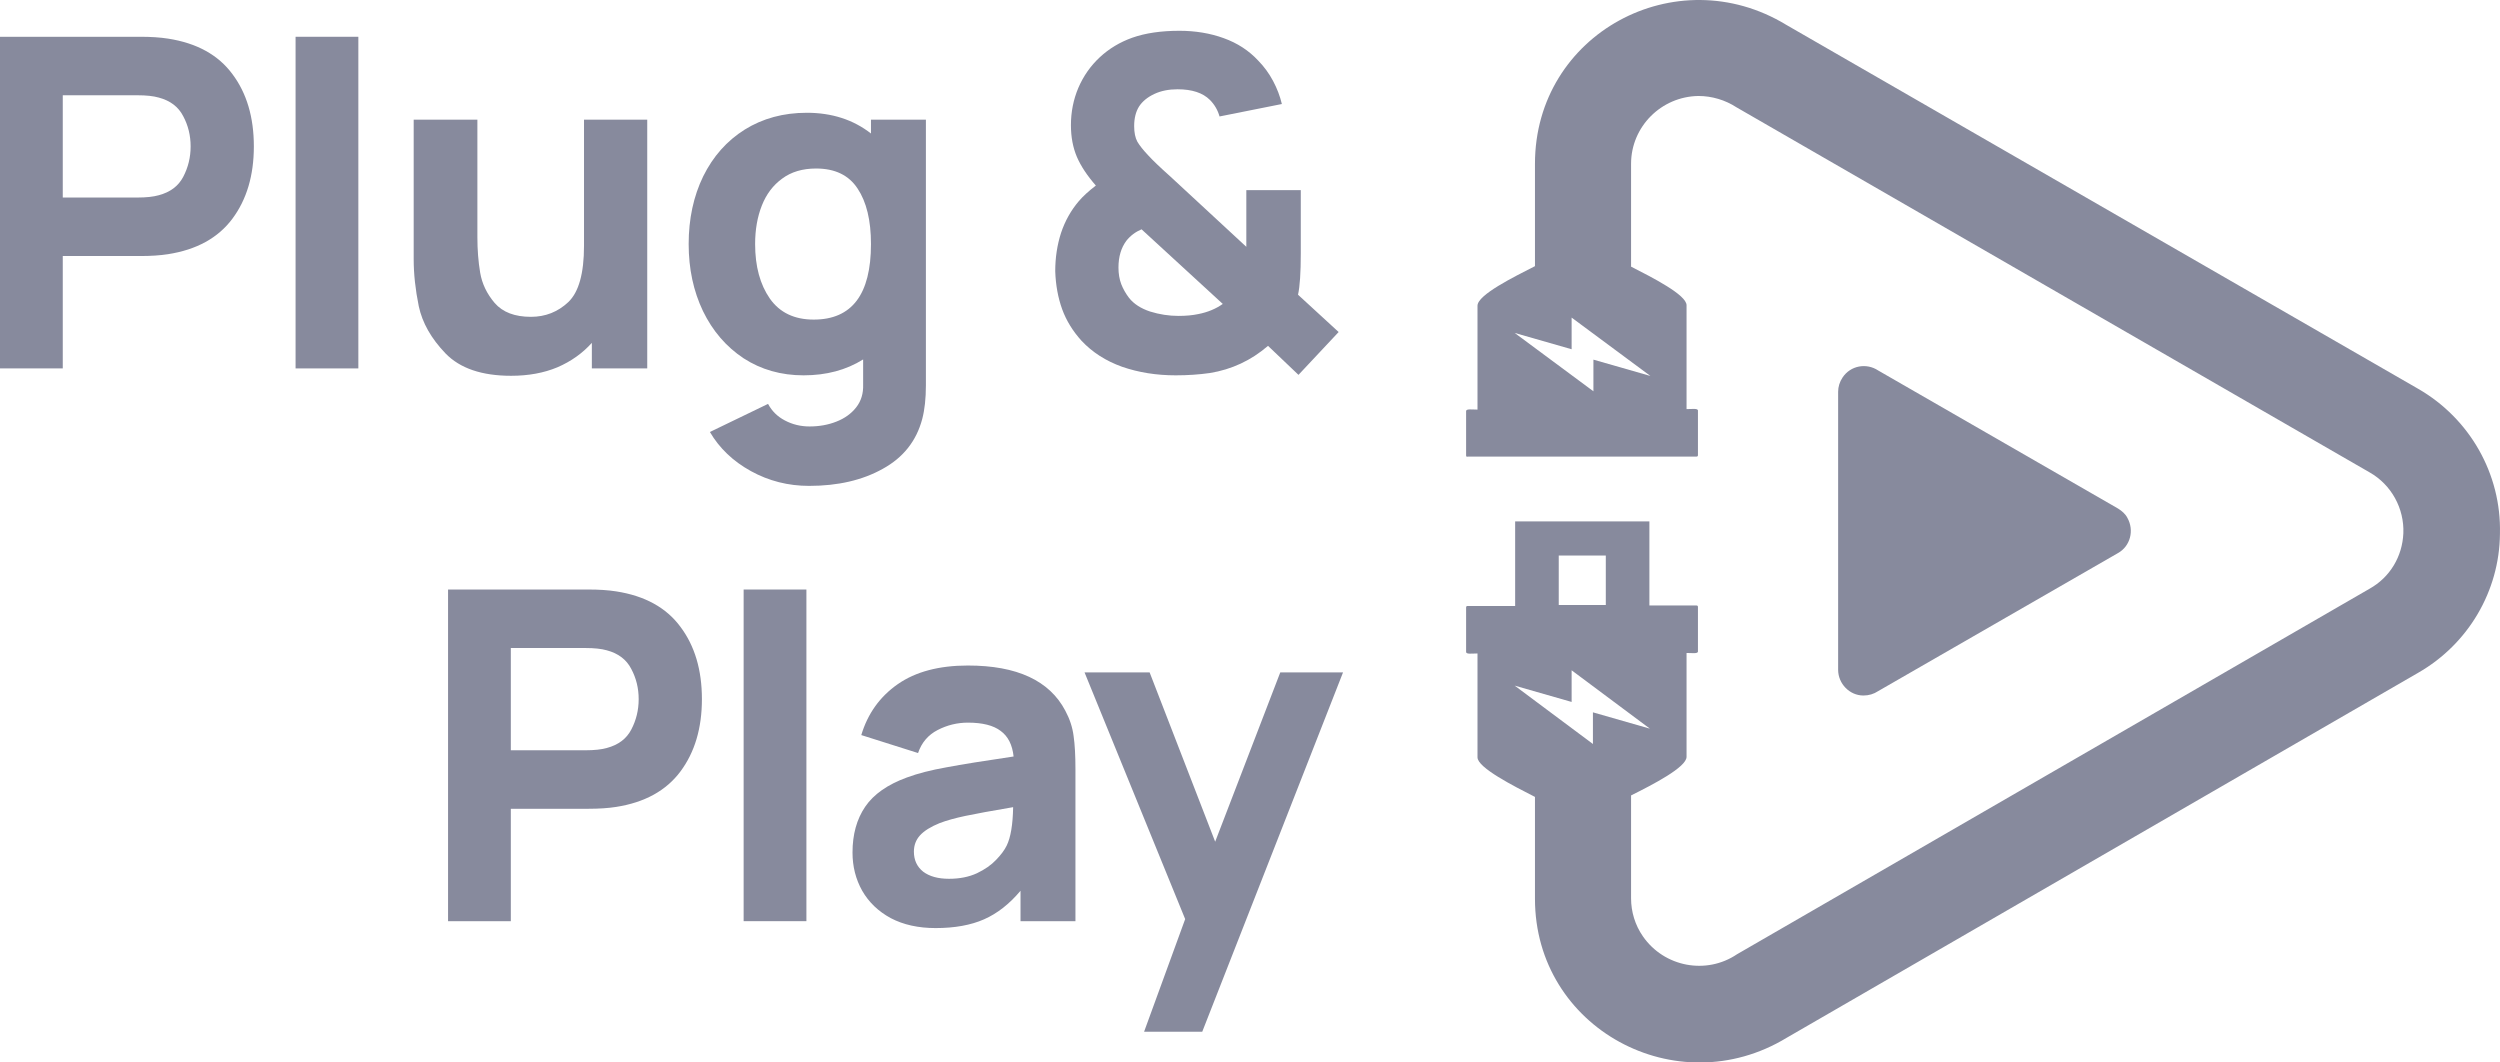 <svg width="400" height="170" viewBox="0 0 400 170" fill="none" xmlns="http://www.w3.org/2000/svg">
<path d="M189.628 147.055L173.529 107.589H183.941L194.428 134.673L204.841 107.589H214.884L192.36 165.074H183.055L189.628 147.055Z" fill="#878A9D"/>
<path d="M149.695 148.492C146.938 148.492 144.55 147.964 142.532 146.907C140.538 145.827 139.011 144.365 137.953 142.522C136.919 140.68 136.402 138.641 136.402 136.405C136.402 133.506 137.079 131.062 138.433 129.072C139.787 127.082 142.015 125.522 145.116 124.392C146.839 123.754 148.944 123.213 151.43 122.771C153.917 122.304 157.498 121.727 162.175 121.039C161.979 119.172 161.289 117.809 160.108 116.949C158.951 116.064 157.203 115.622 154.864 115.622C153.166 115.622 151.553 116.015 150.027 116.801C148.501 117.587 147.455 118.816 146.889 120.486L137.805 117.612C138.839 114.173 140.784 111.458 143.639 109.468C146.495 107.478 150.237 106.483 154.864 106.483C162.717 106.483 167.911 108.891 170.447 113.706C171.16 115.032 171.604 116.384 171.776 117.759C171.973 119.111 172.071 120.879 172.071 123.066V147.387H163.283V142.522C161.511 144.635 159.566 146.158 157.449 147.092C155.332 148.025 152.747 148.492 149.695 148.492ZM146.224 136.258C146.224 137.609 146.716 138.678 147.701 139.464C148.71 140.225 150.089 140.606 151.837 140.606C153.535 140.606 155.024 140.311 156.304 139.722C157.585 139.108 158.606 138.395 159.369 137.585C160.157 136.774 160.723 136.012 161.068 135.3C161.708 133.998 162.052 131.947 162.102 129.146C158.631 129.736 156.083 130.202 154.458 130.546C152.834 130.89 151.467 131.271 150.36 131.689C148.907 132.278 147.849 132.941 147.184 133.678C146.544 134.391 146.224 135.251 146.224 136.258Z" fill="#878A9D"/>
<path d="M118.981 94.323H129.025V147.387H118.981V94.323Z" fill="#878A9D"/>
<path d="M71.689 94.323H94.139C95.837 94.323 97.314 94.421 98.57 94.618C103.173 95.33 106.607 97.222 108.872 100.293C111.161 103.339 112.306 107.196 112.306 111.863C112.306 116.506 111.161 120.363 108.872 123.434C106.582 126.505 103.149 128.397 98.57 129.109C97.314 129.306 95.837 129.404 94.139 129.404H81.732V147.387H71.689V94.323ZM93.696 120.044C95.099 120.044 96.231 119.921 97.093 119.676C98.939 119.184 100.244 118.202 101.007 116.728C101.795 115.229 102.188 113.608 102.188 111.863C102.188 110.119 101.795 108.51 101.007 107.036C100.244 105.538 98.939 104.543 97.093 104.051C96.231 103.806 95.099 103.683 93.696 103.683H81.732V120.044H93.696Z" fill="#878A9D"/>
<path d="M188.113 60.053C185.036 60.053 182.18 59.598 179.546 58.689C176.937 57.756 174.771 56.368 173.047 54.525C171.644 52.978 170.61 51.295 169.946 49.477C169.281 47.634 168.912 45.608 168.838 43.397C168.838 41.235 169.146 39.196 169.761 37.28C170.401 35.363 171.349 33.668 172.604 32.194C173.269 31.408 174.18 30.573 175.337 29.689C173.958 28.116 172.949 26.593 172.309 25.119C171.669 23.621 171.349 21.926 171.349 20.034C171.349 17.921 171.743 15.931 172.531 14.064C173.343 12.173 174.488 10.539 175.965 9.163C177.442 7.788 179.177 6.743 181.171 6.031C183.263 5.294 185.774 4.926 188.704 4.926C191.264 4.926 193.627 5.319 195.793 6.105C197.984 6.891 199.83 8.095 201.332 9.716C202.267 10.674 203.055 11.755 203.695 12.959C204.335 14.163 204.803 15.391 205.098 16.644L195.128 18.634C194.833 17.602 194.316 16.718 193.578 15.98C192.445 14.85 190.722 14.285 188.408 14.285C187.005 14.285 185.774 14.531 184.716 15.022C183.608 15.538 182.783 16.214 182.242 17.049C181.725 17.884 181.466 18.928 181.466 20.181C181.466 21.213 181.639 22.048 181.983 22.687C182.353 23.301 182.919 24.014 183.682 24.824C184.445 25.66 185.626 26.79 187.227 28.215L199.412 39.491V30.426H208.126V40.522C208.126 43.642 207.978 45.853 207.683 47.155L214.182 53.125L207.757 59.979L202.883 55.336C200.175 57.67 197.073 59.119 193.578 59.684C191.854 59.93 190.033 60.053 188.113 60.053ZM178.955 42.807C178.955 43.79 179.103 44.674 179.399 45.46C179.694 46.222 180.112 46.959 180.654 47.671C181.417 48.629 182.537 49.354 184.014 49.845C185.516 50.312 187.03 50.545 188.556 50.545C189.762 50.545 190.821 50.447 191.731 50.251C193.233 49.956 194.538 49.415 195.645 48.629L182.648 36.69C181.663 37.108 180.851 37.722 180.211 38.532C179.374 39.663 178.955 41.087 178.955 42.807Z" fill="#878A9D"/>
<path d="M129.46 77.741C126.112 77.741 123.011 76.954 120.155 75.382C117.3 73.81 115.109 71.722 113.583 69.118L122.888 64.622C123.503 65.777 124.402 66.661 125.583 67.275C126.789 67.914 128.106 68.233 129.534 68.233C131.085 68.233 132.513 67.975 133.817 67.46C135.147 66.944 136.205 66.182 136.993 65.175C137.781 64.168 138.15 62.952 138.101 61.527V57.51C135.393 59.205 132.217 60.053 128.574 60.053C124.98 60.053 121.78 59.144 118.974 57.326C116.192 55.483 114.026 52.965 112.475 49.772C110.949 46.578 110.186 43.004 110.186 39.048C110.186 35.02 110.961 31.408 112.512 28.215C114.087 25.021 116.303 22.527 119.158 20.734C122.038 18.941 125.349 18.044 129.091 18.044C133.103 18.044 136.525 19.15 139.356 21.36V19.15H148.144V61.674C148.144 63.762 147.947 65.556 147.553 67.054C146.618 70.567 144.513 73.22 141.239 75.014C137.99 76.832 134.063 77.741 129.46 77.741ZM120.82 39.048C120.82 42.611 121.608 45.522 123.183 47.782C124.758 50.017 127.097 51.135 130.199 51.135C136.304 51.135 139.356 47.106 139.356 39.048C139.356 35.265 138.642 32.305 137.214 30.168C135.811 28.03 133.596 26.962 130.568 26.962C128.402 26.962 126.592 27.502 125.14 28.583C123.688 29.639 122.605 31.077 121.891 32.895C121.177 34.712 120.82 36.764 120.82 39.048Z" fill="#878A9D"/>
<path d="M81.773 60.126C77.095 60.126 73.6 58.935 71.286 56.552C68.997 54.169 67.569 51.651 67.003 48.998C66.461 46.345 66.19 43.839 66.19 41.48V19.15H76.382V37.943C76.382 39.957 76.529 41.849 76.825 43.618C77.12 45.386 77.895 47.008 79.151 48.482C80.431 49.956 82.363 50.693 84.948 50.693C87.262 50.693 89.256 49.907 90.93 48.334C92.604 46.738 93.441 43.741 93.441 39.343V19.15H103.558V58.947H94.696V54.857C93.195 56.527 91.361 57.83 89.194 58.763C87.028 59.672 84.554 60.126 81.773 60.126Z" fill="#878A9D"/>
<path d="M47.292 5.884H57.336V58.947H47.292V5.884Z" fill="#878A9D"/>
<path d="M0 5.884H22.45C24.149 5.884 25.626 5.982 26.881 6.178C31.484 6.891 34.918 8.783 37.183 11.853C39.472 14.9 40.617 18.756 40.617 23.424C40.617 28.067 39.472 31.924 37.183 34.995C34.894 38.066 31.46 39.957 26.881 40.67C25.626 40.866 24.149 40.965 22.45 40.965H10.043V58.947H0V5.884ZM22.007 31.605C23.41 31.605 24.543 31.482 25.404 31.236C27.25 30.745 28.555 29.762 29.318 28.288C30.106 26.79 30.5 25.168 30.5 23.424C30.5 21.68 30.106 20.071 29.318 18.597C28.555 17.098 27.25 16.103 25.404 15.612C24.543 15.366 23.41 15.243 22.007 15.243H10.043V31.605H22.007Z" fill="#878A9D"/>
<path d="M300.521 110.57L338.883 88.488C340.864 87.38 341.498 84.847 340.389 82.869C340.072 82.236 339.517 81.761 338.883 81.365L300.521 59.283C298.619 58.017 296.083 58.492 294.815 60.392C294.339 61.104 294.101 61.895 294.101 62.687V107.166C294.101 109.382 295.924 111.282 298.144 111.282C299.015 111.282 299.808 111.045 300.521 110.57Z" fill="#878A9D"/>
<path d="M386.914 62.212L285.779 3.961C268.183 -6.724 245.595 5.385 245.595 26.201V42.584C242.186 44.325 236.4 47.174 236.4 48.915V65.536C235.529 65.536 234.577 65.378 234.577 65.773V72.897C234.577 73.055 234.736 73.134 234.815 73.055H271.433C271.592 73.055 271.671 72.976 271.671 72.817V65.694C271.671 65.299 270.72 65.457 269.848 65.457V48.836C269.848 47.174 264.379 44.404 260.971 42.663V26.201C260.971 20.265 265.806 15.437 271.75 15.358C273.89 15.358 276.03 15.991 277.853 17.178L379.147 75.587C382.634 77.566 384.695 81.365 384.536 85.322C384.378 89.042 382.396 92.366 379.147 94.187L277.932 152.675C273.018 155.999 266.281 154.733 262.873 149.826C261.605 148.005 260.971 145.869 260.971 143.732V127.269C264.458 125.528 269.848 122.758 269.848 121.096V104.475C270.72 104.475 271.671 104.634 271.671 104.238V97.115C271.671 96.957 271.592 96.877 271.433 96.877H263.903V83.423H242.424V96.957H234.815C234.657 96.957 234.577 97.036 234.577 97.194V104.317C234.577 104.713 235.529 104.555 236.4 104.555V121.175C236.4 122.837 242.186 125.766 245.595 127.507V143.811C245.595 164.547 268.263 176.735 285.858 166.051L386.914 107.641C394.919 103.051 399.913 94.582 399.992 85.401C400.23 75.825 395.157 66.961 386.914 62.212ZM264.062 60.154L254.947 57.542V62.608L242.345 53.268L251.46 55.88V50.815L264.062 60.154ZM249.399 88.884H256.929V96.798H249.399V88.884ZM254.868 119.038L242.345 109.699L251.46 112.311V107.246L263.983 116.585L254.868 113.973V119.038Z" fill="#878A9D"/>
</svg>
